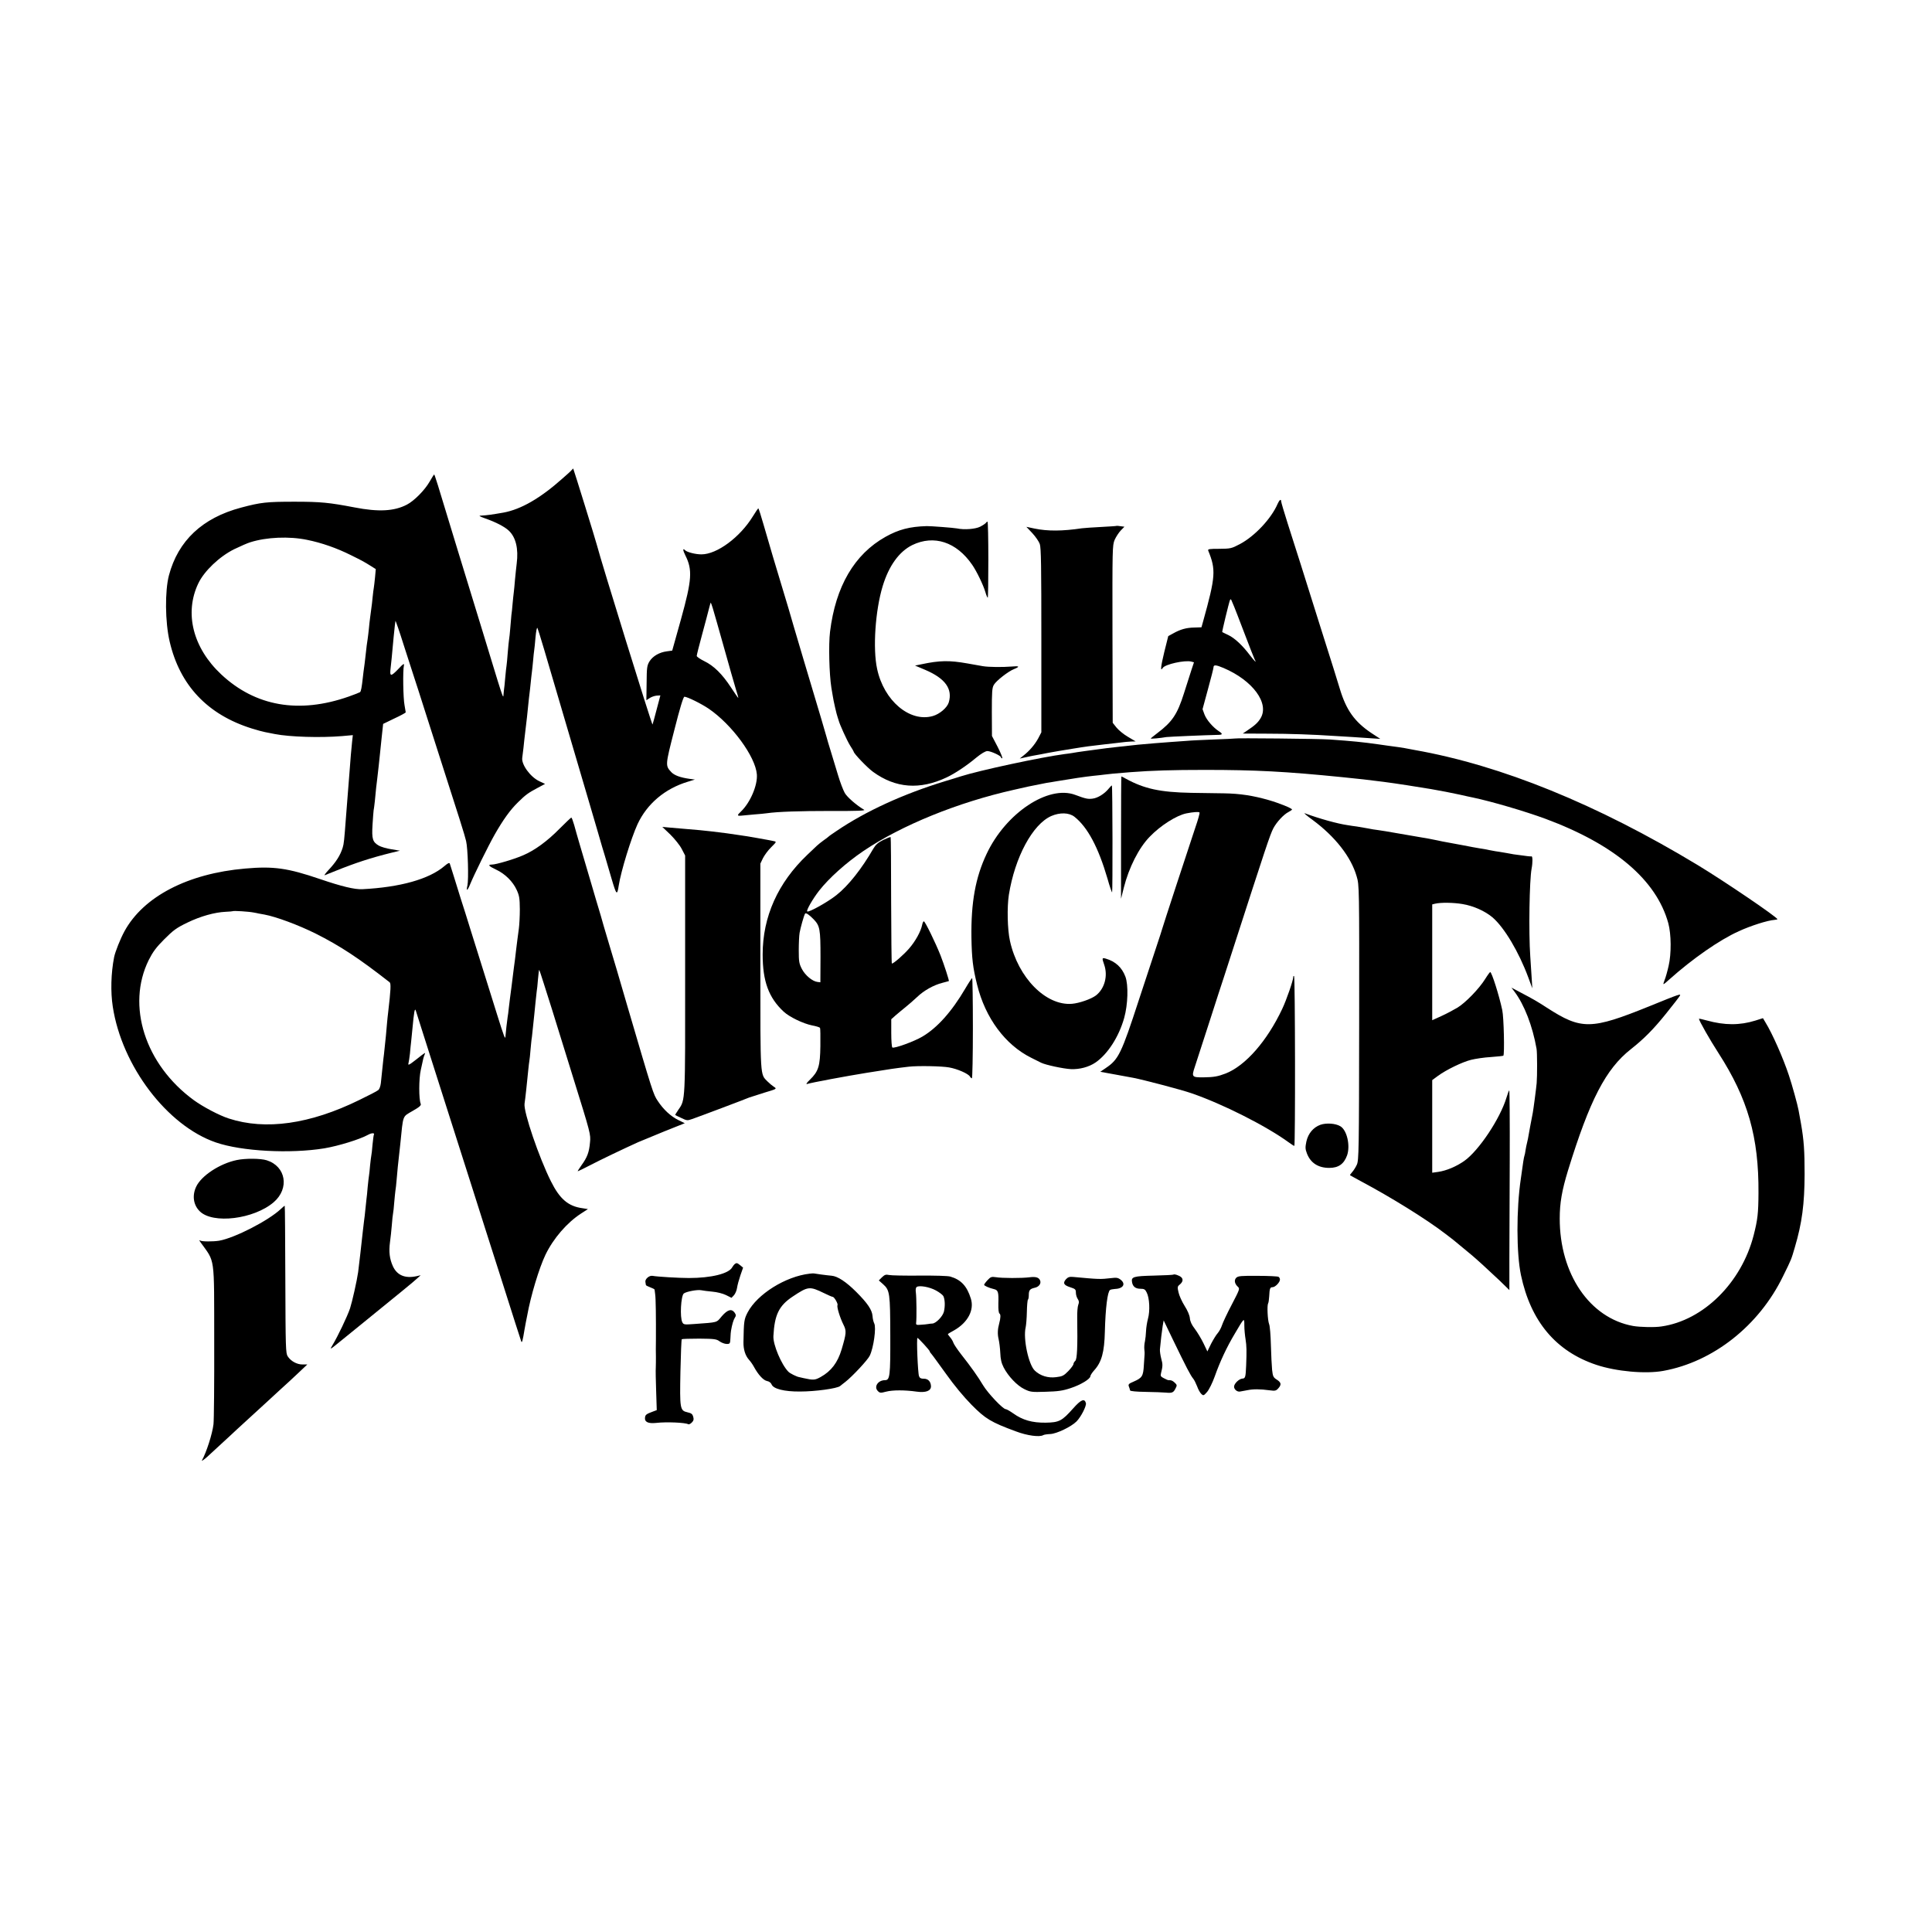 <svg version="1" xmlns="http://www.w3.org/2000/svg" width="2133.333" height="2133.333" viewBox="0 0 1600 1600"><path d="M473.4 389.3c-.5.7-3.9 3.8-7.5 6.9-18.5 16.5-34.4 25.6-48.9 28.3-9.7 1.7-14.2 2.3-18.5 2.5-2.4 0-1.8.5 3.5 2.4 8.6 3 15.9 6.8 19.3 10 5.9 5.5 8.2 15 6.6 27.4-.4 3.1-1 9.1-1.4 13.2-.3 4.1-.8 8.8-1 10.5-.2 1.6-.7 5.9-1 9.5-.3 3.6-.7 7.8-1 9.5-.2 1.6-.6 6.4-.9 10.5-.3 4.1-.8 8.4-1 9.5-.2 1.1-.7 6-1.1 10.9-.4 5-.8 9.8-1 10.8-.2 1-.7 5.5-1.1 10.1-.4 4.5-.8 8.9-1 9.7-.1.8-.3 2.6-.4 4-.1 2.3-.2 2.3-1 .5-.8-1.7-5.8-17.9-10.5-33.5-.7-2.5-3.3-11-5.8-19s-11.8-38.4-20.7-67.5c-18.1-59.7-19-62.5-19.5-62.5-.2 0-1.8 2.6-3.6 5.7-4 7.1-12.9 16.1-18.9 19.2-10.5 5.5-23.5 6.2-43.5 2.3-20.9-4-27.9-4.7-49.5-4.7-23.2 0-27.9.5-44.4 4.9-32 8.5-52.1 27.4-59.7 56.1-3.4 13-3.2 38.6.6 54.8 8.4 36.2 31.3 60.5 68 72 4.4 1.4 9.4 2.7 11 3 1.7.3 5.3 1 8.1 1.6 12.3 2.4 37.6 3.2 55.7 1.7l8.9-.8-.6 5.4c-.7 6.8-1.4 14.5-2 23.3-.8 9.8-1.5 19.4-2.1 26.7-.3 3.5-.7 9.2-1 12.8-1.4 18.7-1.7 21.8-2.7 25-2 6.4-5.5 11.9-11.9 18.7-2.4 2.6-3.7 4.4-2.9 4.1.8-.3 4.9-1.9 9-3.6 15.8-6.4 29.2-10.8 45.8-14.9l7.4-1.8-7.2-1.2c-3.9-.6-8.6-2-10.3-3-5.1-3-5.9-5.4-5.2-17.1.3-5.6.8-11 .9-12 .4-1.6 1.6-12.4 2.1-18.7.2-1.7.6-5 .9-7.5.3-2.5.8-7.2 1.2-10.5.3-3.3.7-7.1.9-8.5.1-1.4.8-7.9 1.5-14.5l1.3-12 9.3-4.5c5.2-2.4 9.4-4.7 9.4-5.1 0-.3-.5-3.1-1-6-1.1-5.5-1.5-28.4-.5-32.8.4-2-.5-1.5-4.4 2.7-6.5 6.8-7.5 6.7-6.6-.6.7-6.1.7-6.3 2.5-25.7.7-7.2 1.4-13.2 1.5-13.3.2-.2 3.4 9 7 20.5 3.7 11.4 7.5 23.3 8.5 26.3s5.1 15.6 9 28c4 12.4 9.4 29.2 12 37.5 16 49.7 21 65.5 22 70 1.5 6.3 2.2 31.8 1.1 36.8-1.2 5.2 0 4.6 2.3-1.1 3.3-8 14.7-31.2 20.3-41.1 6.9-12.1 12.8-20.4 19.4-26.8 6.3-6.2 8.4-7.7 16.3-11.9l6-3.2-4.7-2.2c-7.5-3.5-15-13.9-14.2-19.4.2-1.2.6-4.8 1-8.1.3-3.3 1-9.4 1.5-13.5 1.3-10.4 1.8-15.5 2.5-22.5.3-3.3.8-7.4 1-9 .2-1.7.7-5.7 1-9 .3-3.3.8-7.4 1-9 .2-1.7.7-5.9 1-9.5.3-3.6.7-7.4.9-8.5.2-1.1.7-6 1.1-10.9.5-5.1 1.1-8.3 1.6-7.5.7 1.4 7.1 22.7 21.9 73.4 9.4 32 18 61.3 21.5 73 1.3 4.4 4.2 14.5 6.6 22.5 2.3 8 4.9 17 5.9 20 .9 3 3.4 11.5 5.5 18.8 4 13.6 4.6 14.1 5.9 5.6 1.9-12.2 10.3-39.3 15.6-50.9 7.9-16.9 22.7-29.4 41.6-35.1l5.9-1.8-4.5-.6c-7.7-1.1-12.5-2.9-15-5.5-5.1-5.5-5.1-5.5 2.5-35.1 4.5-17.8 7.4-27.4 8.3-27.4 2.3 0 13.9 5.7 20.1 9.9 19.2 13.1 38.7 39.6 39.9 54.4.7 9-5.5 23.4-13.1 30.7-3.4 3.2-3.4 3.8.1 3.5 1.5-.2 6.3-.6 10.7-1 4.4-.3 9.1-.8 10.5-1 8.8-1.3 27.4-1.9 53-1.9 22.1.1 29-.2 27.6-1-6.3-3.7-14-10.4-16-13.9-1.3-2.3-3.8-8.8-5.5-14.5-1.7-5.6-4.5-14.7-6.1-20.1-1.7-5.5-3.3-10.8-3.5-11.8-.4-1.7-4.3-14.9-19.1-64.3-3.7-12.4-7.3-24.5-8-27-.7-2.5-2.7-9.1-4.3-14.8-6.3-21-9-30.1-13-43.2-2.2-7.4-5.7-19.5-7.8-26.7-2.1-7.3-4-13.3-4.3-13.3-.3.1-2.3 3-4.5 6.6-10.6 17.3-29.7 31.5-42.6 31.5-5 0-11.9-1.8-13.5-3.4-2.1-2.1-2-.1.2 4.3 6 11.9 5.4 20.2-3.6 52.7l-7.3 26.1-4.4.6c-6.3.8-11.7 4-14.4 8.3-2.1 3.5-2.3 5.1-2.4 18l-.2 14.2 2.6-1.7c1.4-1 4-1.9 5.8-2.1l3.2-.2-3 11.3c-1.6 6.2-3.2 12-3.5 12.8-.4 1.1-43.2-137.1-45.9-148-1-4.1-19.6-64-19.8-64-.1.1-.7.6-1.3 1.3zm-219 57.8c11.9 2.4 24.5 6.8 36.1 12.6 9.3 4.6 10.5 5.2 16.9 9.2l3.8 2.4-.6 6.7c-.4 3.7-.8 7.6-1 8.6-.2 1.1-.7 4.6-1 7.9-.3 3.3-.8 7.6-1.1 9.5-.3 1.9-.7 5.4-1 7.6-.3 2.3-.8 6.4-1 9-.3 2.7-.7 6.5-1 8.4-.6 3.5-.9 6.1-2 16-.3 3-.8 6.6-1 8-.2 1.4-.7 5-1 8-.9 8.2-1.5 11.4-2.3 12.2-.4.3-4.7 2-9.5 3.7-41.1 14.4-77.2 8.1-105.5-18.4-23.4-21.9-30.7-50.7-19-75.3 4.9-10.3 17.5-22.3 29.8-28.4 5.2-2.5 11.1-5.1 13.2-5.7 13.5-4.3 32.3-5.1 47.2-2zm335.9 56.6c.8 2.7 5 17.2 9.2 32.3 4.2 15.1 8.7 30.8 9.9 34.7 1.3 4 2.2 7.3 2 7.3-.2 0-2.9-3.9-6.1-8.8-7.2-11-14.2-17.9-22.1-21.7-3.4-1.7-6.2-3.6-6.2-4.3 0-.8 2-8.7 4.4-17.5 2.4-8.9 5-18.6 5.7-21.5.7-2.8 1.4-5.2 1.5-5.2.1 0 .9 2.1 1.7 4.7zM1058.1 417.2c-5.2 12.2-19 26.9-31.3 33.4-7 3.7-7.7 3.8-17.1 3.9-8.2 0-9.6.2-9.1 1.5 6.5 15.9 6.1 21.4-4.2 58.5l-1.4 5-5.9.2c-6.6.1-11.6 1.5-17.6 4.9l-4 2.2-3.3 13.2c-2.9 12-3.4 16.6-1.3 13.2 1.9-3.1 18.4-6.7 23.7-5.3l2.2.6-2 6c-1.1 3.3-3.9 12.2-6.3 19.7-5.5 17.4-9.7 23.6-22 32.9-3 2.3-5.5 4.3-5.5 4.5 0 .4 7.7-.3 13-1.2 2.2-.3 32.3-1.6 42.3-1.8 4.4 0 4.6-.8 1-3.1-4.8-3.2-10.1-9.3-11.8-13.8l-1.6-4.4 4.5-16.6c2.5-9.1 4.6-17.3 4.6-18.2 0-2.1 2.2-1.9 8.3.7 24.2 10.3 38.2 29.3 30.6 41.7-2.2 3.6-4.6 5.8-11 10.1l-3.7 2.5 20.7.1c17.8 0 37.8.7 55.6 1.9 2.8.2 9.5.6 15 .9 5.5.4 12.8.9 16.3 1.1l6.3.4-7.5-4.9c-13.8-9.3-20.7-18.9-26-36.5-3-9.9-5-16.3-17.1-54.5-5.3-16.8-12.1-38.4-15.1-48-3.1-9.6-8-25.2-11-34.5-3-9.4-5.4-17.6-5.4-18.3 0-2.3-1.5-1.2-2.9 2zm-36 85.3c.5 1.1 4.3 11 8.5 22s8 20.8 8.5 21.7c1.8 3.3.2 1.8-4-3.6-6.1-8.1-12.6-14.2-17.9-16.7-2.6-1.2-4.8-2.3-5-2.4-.3-.3 5.4-23.9 6.4-26.5.5-1.1.9-.9 1.6 1 .6 1.4 1.4 3.4 1.9 4.5zM816.5 433c-.4.6-2.5 2-4.8 3.2-4 2-13.2 2.7-19.3 1.4-2.4-.5-22-2-24.9-1.9-14.2.4-23.3 2.8-34.2 8.9-25.7 14.4-41.3 41-45.9 78.6-1.3 10.5-.7 34.7 1.1 46.3.3 1.7.8 4.6 1.1 6.5.6 4.3 3.3 16 4.1 18 .3.8.7 2 .8 2.5.7 3.1 7 16.9 9.5 20.9 1.7 2.6 3 4.9 3 5.1 0 1.5 11.3 13.3 16 16.7 18.7 13.6 38.8 15.1 61 4.6 6.6-3.1 16.6-9.7 24.3-16.2 4.4-3.6 7.8-5.6 9.4-5.6 2.9 0 11.3 3.9 11.3 5.2 0 .4.4.8 1 .8.5 0-1.1-4.2-3.7-9.3l-4.8-9.2-.1-19.8c0-17.1.2-20.1 1.7-22.6 2-3.4 12-11.2 16.7-13 5.1-2.1 4.5-2.7-2.1-2.1-7.5.6-18.9.5-23.7-.3-1.9-.4-7.8-1.4-13-2.3-14.7-2.6-22.8-2.5-37.8.7l-5.4 1.1 8.3 3.5c16.7 7.1 23 15.8 19.6 27.1-1.4 4.4-7.6 9.6-13.2 11.2-19.1 5.4-40.5-12.7-46.1-39-3.7-16.9-1.5-48.6 4.6-68.6 5.1-16.8 13.6-28.6 24.5-34 18-8.7 36.6-2.6 49.6 16.3 3.7 5.3 9.3 16.9 11 22.8.7 2.5 1.6 4.5 1.9 4.5.3 0 .5-14.2.5-31.5s-.3-31.5-.7-31.5c-.4 0-1 .5-1.3 1zM924.7 435.5c-.1.2-5.8.5-12.7.9-6.9.3-14.1.9-16 1.1-16.1 2.4-28.4 2.5-39.4.2l-6.6-1.4 4.9 5.2c2.6 2.8 5.4 6.8 6.2 9 1.1 3.2 1.3 18.4 1.3 80v76l-2.6 5c-2.9 5.3-7.4 10.5-12.3 14.3l-3 2.4 2.8-.6c1.5-.3 3.9-.9 5.5-1.2 1.5-.3 3.8-.8 5.2-1 1.4-.2 5.9-1.1 10-1.9 4.1-.8 13.1-2.3 20-3.4 11.6-1.9 14.9-2.3 26.3-3.6 2.3-.2 6.7-.8 9.7-1.1 9-1.1 9.4-1.1 13-1.3l3.5-.1-6.4-3.8c-3.5-2-7.7-5.5-9.5-7.7l-3.1-3.9-.2-73.4c-.1-71.2-.1-73.5 1.8-78.1 1.1-2.5 3.4-6 5-7.7l3.1-3.2-3.1-.4c-1.7-.3-3.2-.4-3.4-.3z"/><path d="M1022.7 611.6c-.1.1-7.9.5-17.2.8-9.4.4-19.2.8-22 1.1-2.7.2-9 .7-14 1-4.9.4-10.8.8-13 1-12.1 1-18.4 1.6-22 2.1-2.2.3-5.6.6-7.5.8-6.9.7-15.5 1.8-18 2.2-1.4.2-6.1.8-10.5 1.4-4.4.6-9.1 1.3-10.5 1.6-1.4.2-4.3.7-6.5.9-19.5 2.6-70.4 13.5-86 18.5-1.6.5-7.5 2.4-13 4-34.3 10.5-65.6 24.8-89.6 41.1-3.5 2.3-6.6 4.5-6.9 4.9-.3.3-2.1 1.7-4 3-1.9 1.4-4.5 3.4-5.6 4.5-1.2 1.1-4.7 4.4-7.8 7.4-24.4 23.2-37 51.3-37 82.6 0 22.1 5 35.8 17.4 47.3 4.7 4.4 16.1 9.9 23.5 11.4 3.3.6 6.2 1.5 6.6 2 .3.4.4 7.2.3 15-.2 16.7-1.6 21.1-8.6 27.9-2.8 2.7-3.6 4-2.3 3.6 3.7-1.2 32.9-6.6 49-9.2 21.1-3.4 23.2-3.7 35-5.1 7.6-.9 27.6-.5 33.5.6 6.9 1.2 16 5.2 17.3 7.6.4.8 1.2 1.4 1.6 1.4.4 0 .8-18.7.8-41.5s-.3-41.5-.6-41.5-2.9 3.9-5.7 8.7c-11.2 19.1-23.3 32.6-35.6 39.8-6.7 4-23.3 10-24.8 9-.5-.3-.9-5.7-.9-12v-11.4l3.7-3.3c2.1-1.8 5.8-4.9 8.2-6.8 2.4-1.9 6.7-5.7 9.5-8.3 5.6-5.4 13.8-10 21.1-11.8 2.7-.7 5-1.3 5.2-1.4.4-.3-3.9-13.6-6.9-21.3-4.3-10.8-12.8-28.2-13.8-28.2-.5 0-1.1 1.3-1.4 2.9-1.1 5.5-5.6 13.6-10.8 19.6-4.7 5.4-12.9 12.5-14.3 12.5-.3 0-.5-23.5-.6-52.2 0-28.7-.2-52.3-.4-52.5-.2-.3-3 .8-6.1 2.3-4.4 2.2-6.2 3.8-8.3 7.3-9.5 16.5-20.7 30.7-30.5 38.4-7.3 5.8-23.1 14.6-24.2 13.5-.9-.9 4.6-10.4 9.8-17.1 8.3-10.6 22.4-23.2 36.7-32.9 31.6-21.4 78.4-40.4 125-50.8 5.2-1.2 10.4-2.4 11.5-2.6 3.2-.7 11.7-2.4 15-3 1.7-.2 5.5-.9 8.5-1.4 13.1-2.2 23-3.7 30.5-4.5 3.3-.3 7.4-.8 9-1 2.7-.4 9.8-1.1 21.5-2 18.4-1.4 34.7-1.9 62-1.9 41.8 0 66.6 1.3 113.5 6 16.7 1.7 19.4 2 34.4 3.9 8.1 1 31.3 4.6 39.3 6 11.8 2.1 13.2 2.4 23.7 4.6 5.1 1.2 10.1 2.2 11 2.4 15.6 3.3 42.9 11.3 60 17.6 57.3 21.3 91.8 50.6 101.7 86.4 2.5 9.2 2.6 25.4.3 35.3-1 4.5-2.5 9.8-3.3 11.7-.8 1.9-1.2 3.5-.9 3.5.3 0 2.5-1.7 4.7-3.8 19.2-17.2 41.6-32.8 57.6-40 10-4.6 23.9-9 29.6-9.4 1.3-.1 2.4-.4 2.4-.5 0-1.7-44.1-31.6-65.9-44.8-83.4-50.4-162.7-82.7-234.6-95.4-3.3-.6-7.1-1.3-8.5-1.6-2.2-.4-5-.8-14-2-1.4-.2-4.5-.7-7-1-14.2-2-21.3-2.7-41-4.1-8.9-.6-77.8-1.3-78.3-.8zM673.8 761.3c5.2 5.4 5.7 8.1 5.7 31.2l-.1 21-2.4-.3c-4.2-.5-10.1-5.4-12.9-10.7-2.3-4.5-2.6-6.1-2.6-15.5 0-5.8.3-12.3.7-14.5.7-4.1 3.6-14.4 4.5-15.8.6-1.1 3.3.7 7.1 4.6z"/><path d="M928.4 693.7v50.6l2.3-9.2c4.2-16.6 12.4-32.9 21.4-42.1 8.8-9.2 22.1-17.7 30.4-19.4 5.6-1.1 10.5-1.5 10.9-.7.3.4-1.2 5.9-3.4 12.2-6.4 19.1-27.4 83.3-27.6 84.4-.1.5-2 6.4-4.2 13s-9 27.2-15.1 45.8c-14.4 44.2-16.8 49.1-27.2 56.1l-4.7 3.2 12.6 2.3c7 1.3 13.6 2.5 14.7 2.7 8.4 1.6 39.9 9.9 48 12.7 25.7 8.8 61.8 27 80.4 40.5 2.4 1.8 4.7 3.2 5 3.2.9 0 .7-139.7-.2-140.6-.4-.4-.7 0-.7.8 0 2.7-5.6 18.9-9.1 26.3-12.6 26.7-30.4 47-46.8 53.5-6.5 2.5-10 3.1-18.2 3.2-9.9.1-10.2-.3-7.4-8.7 1.3-3.9 6.7-20.5 12-37s10.7-33.2 12-37c1.3-3.9 4.3-13.3 6.8-21 28.4-87.9 31.4-97 34.2-102.5 2.7-5.1 8.5-11.5 12.7-13.6 1.5-.8 2.8-1.7 2.8-2 0-1-10.6-5.3-19.3-7.8-12.9-3.7-23.7-5.4-37.2-5.6-6.6-.1-18.7-.3-27-.4-25.7-.5-38.8-3.3-54.3-11.8-1.8-1-3.4-1.8-3.5-1.8-.2 0-.3 22.8-.3 50.7z"/><path d="M918.1 653.2c-3.4 4.2-9 7.7-13.3 8.2-3.8.5-5.8.1-14.3-3.1-22.3-8.4-57.5 15-73.4 48.8-9.3 19.6-13 40.3-12.6 69.4.3 17.4 1.2 25 4.7 39 6.8 27.6 23.3 49.8 44.8 60.5 3.6 1.8 7.3 3.6 8.2 4.1 3.6 1.8 18.4 5 24.7 5.3 7.2.3 14.8-1.7 20.4-5.5 10-6.9 19.3-21.2 23.7-36.9 3.1-11 3.6-27.3 1-34.2-2.9-7.7-8.3-12.6-16.2-14.9-3.2-.9-3.3-.6-1.4 4.9 3.3 9.3.4 20-6.8 25.6-4 3-13.8 6.4-19.8 6.9-21.6 1.8-44.7-21.6-51.4-52.1-2.1-9.3-2.5-28-.9-38.2 5-31.1 19.6-58.3 35.1-65.2 7.2-3.1 14.7-2.9 19.2.6 10.9 8.6 19.8 25.3 27.4 51.3 1.7 6.2 3.5 11.3 3.8 11.3.5 0 .4-88-.2-88.5-.2-.1-1.4 1.1-2.7 2.7zM1087 679c18.8 13.9 31.9 30.7 36.5 46.7 2.2 7.4 2.2 7.8 2.1 121.1-.1 106.5-.3 114-1.9 117.7-1 2.2-2.8 5-3.9 6.2-1.2 1.3-2 2.5-1.7 2.6.2.2 4.5 2.5 9.4 5.2 24.6 13.1 53.6 31.1 69 42.9 4.4 3.3 8.2 6.3 8.5 6.6.4.4 6.8 5.7 13.3 11 3.7 3 15.3 13.6 23.5 21.4l8.2 8v-25.5c.1-14 .2-51.2.3-82.6.1-31.5-.1-57.3-.4-57.3-.3 0-1.3 2.7-2.3 6-5.2 17.3-22.8 43.8-34.9 52.4-6.7 4.7-14.8 8.1-21.6 9.1l-5 .7V894.5l4.6-3.4c6.9-5.1 20.3-11.6 27.6-13.4 3.6-.9 10.9-2 16.3-2.3 5.5-.4 10.1-.9 10.4-1.1 1.1-1 .4-32.1-.9-37.8-2.6-12.2-8.7-31.5-10-31.5-.3.1-2.2 2.6-4.1 5.7-5.1 8.2-16.3 19.7-23 23.8-3.2 1.9-9.2 5.1-13.4 7l-7.5 3.4V749l2.4-.6c4.6-1.1 15.1-1 22.7.3 9.1 1.5 18.6 5.8 24.8 11 9.8 8.4 21.8 28.6 29.6 49.6l3.4 9.2-.5-8c-.3-4.4-.8-12.7-1.2-18.5-1.4-19.9-.7-63 1.1-72.6 1-5.2.9-10.5-.1-10.2-.7.2-3.2-.1-14.8-1.7-1.1-.2-3.6-.6-5.5-1-1.9-.3-4.8-.8-6.5-1.1-1.6-.2-4.1-.6-5.5-.9-1.4-.2-3.6-.7-5-1-1.4-.2-4.1-.7-6-1-1.9-.3-8-1.4-13.5-2.5-5.5-1-11.6-2.2-13.5-2.5-1.9-.3-5.3-1-7.5-1.5s-5.3-1.1-7-1.4c-4.6-.8-29.4-5.1-36-6.2-1.6-.3-4.6-.7-6.5-1-1.9-.2-5.7-.8-8.5-1.4-2.7-.5-6.7-1.2-8.7-1.5-2.1-.3-5.5-.7-7.5-1.1-8.6-1.2-23.6-5.4-35.8-9.9-1.1-.4 1.8 2.1 6.5 5.5zM463.4 686.3c-9.9 10.1-20.5 17.9-29.9 21.9-7.1 3.2-22.7 7.8-26.1 7.8-3.8 0-2.7 1.3 3.5 4.2 7.4 3.5 13.8 9.8 17 16.8 2.2 4.8 2.5 6.9 2.6 16 0 5.8-.4 13-.8 16s-1 7.1-1.2 9c-.2 1.9-.7 5.5-1 8-.3 2.5-.8 6.3-1 8.5-.3 2.2-.7 5.6-1 7.5-.3 1.9-.7 5.5-1 8-.3 2.5-.7 6.1-1 8-1 7.3-1.4 10.7-2.1 16.5-.3 3.3-.8 6.8-1 7.8-.4 2.4-1.7 13.7-1.8 15.9-.1 3.3-1.2.3-7-18.2-3.2-10.2-8.2-26.2-11.1-35.5-2.9-9.4-7.7-24.4-10.5-33.5-2.8-9.1-6.6-21.2-8.5-27-1.8-5.8-4.5-14.3-5.9-19-1.5-4.7-2.9-9.1-3.1-9.8-.4-1-1.7-.3-4.5 2.1-12.7 10.8-36.6 17.5-68 19.1-6.3.3-17.1-2.3-35-8.4-26.7-9.1-38.4-10.8-62-8.7-47.5 4.1-84.2 23.2-99.9 51.9-3.4 6.2-7.7 17-8.6 21.5-2.6 13.3-3 28.7-1.1 41 7.5 49.1 45 98.5 85.3 112.4 21.4 7.4 61.7 9.5 89.9 4.9 11.8-2 29.3-7.4 36.2-11.2 3-1.7 5.8-1.7 4.8 0-.2.4-.7 4.1-1.1 8.2-.3 4.1-.8 8.2-1 9-.2.8-.6 4.4-1 8-.3 3.6-.7 7.5-.9 8.5-.2 1.1-.7 5.4-1.1 9.5-.3 4.1-.8 8.6-1 10-.2 1.4-.6 5.2-.9 8.5-.3 3.3-.8 7.6-1.1 9.5-.2 1.9-.7 5.7-1 8.5-.7 6.9-3.4 30.3-3.9 34-1 7.1-4.9 24.4-6.7 30-2.2 6.6-10.3 23.5-14.5 30.4-2.6 4.3-2.6 4.3 7.7-4.1 5.7-4.6 13.1-10.7 16.5-13.4 30.9-25.1 43.3-35.2 45.8-37.6l3-2.7-3.5.8c-9.4 2-16-.7-19.5-8.2-2.8-6.2-3.5-12-2.4-20.2.5-3.3 1.1-9.6 1.5-14 .3-4.4.8-8.7 1-9.5.2-.8.7-5.1 1-9.4.4-4.3.8-8.7 1-9.8.2-1 .7-5.1 1-9.1.7-8.2 1.2-13.4 1.9-19.2.3-2.2.8-6.7 1.1-10 2.5-24.8 1.6-22.4 10.1-27.4 5.8-3.3 7.4-4.7 6.8-6-1.6-3.9-1.6-20.7.1-28.1 2.1-9.9 2.2-10.2 3.1-12.5.9-2.2 1.1-2.4-6.6 3.7-6.4 5-7.3 5.4-6.7 3.2.3-1.1.8-4.6 1.2-7.9.3-3.3.7-7.8 1-10 .2-2.2.7-6.7 1-10 1.4-15.1 2-18.2 2.9-15.4.3.8 2.2 7 4.4 13.9 6.5 20.4 16.1 50.6 20.7 65 2.4 7.4 7.3 22.9 11 34.5 3.7 11.5 8.6 27.1 11 34.5 2.4 7.4 6.9 21.6 10 31.5 3.1 9.9 6.5 20.5 7.5 23.5s3.2 9.8 4.8 15c11.8 37.2 17.4 54.7 17.9 56 .6 1.4 1.2-.8 2.7-10 .3-1.9.8-4.6 1.1-6 .3-1.4.8-3.9 1.1-5.5 2.9-16.3 9.9-39.5 15.2-50.5 6.5-13.4 17.7-26.4 29.4-34l5.7-3.7-4.5-.7c-11.8-1.6-18.8-7.6-26.1-22.2-9.9-19.7-22.8-57.6-21.9-64.3.7-4.6 2.1-18 3.1-28.1.3-3.1.7-6.4.9-7.5.2-1.1.7-5.4 1-9.6.4-4.2.8-8.7 1.1-10 .2-1.3.6-5.6 1-9.4.4-3.9.8-8.1 1-9.5.2-1.4.6-5.9 1-10s.9-8.3 1-9.2c.2-.9.7-5.2 1-9.5.4-4.3.8-7.9 1-8.1.1-.2 1.9 5 3.9 11.5 2.1 6.5 5 15.8 6.6 20.8 1.5 4.9 9.4 30.3 17.5 56.4 14.6 46.9 14.8 47.5 14.1 54.3-.7 8.1-2.3 12.3-7.1 18.9-1.9 2.7-3.3 4.9-3 4.9.3 0 4.7-2.2 9.8-4.8 8.4-4.4 27.8-13.7 40.2-19.3 2.8-1.2 12.6-5.2 21.8-9l16.8-6.7-5.3-2.6c-6.3-3.1-12.4-8.7-17.1-15.9-3.7-5.5-4-6.5-25.2-78.7-6.3-21.7-12.6-43.1-14-47.5-1.3-4.4-3.8-12.7-5.5-18.5-1.6-5.8-3.4-11.9-3.9-13.5-.6-1.7-3.7-12.5-7.1-24-3.4-11.6-7.4-25.3-9-30.5-1.5-5.2-3.6-12.3-4.5-15.8-1-3.4-2-6.2-2.4-6.1-.3 0-4.7 4.2-9.7 9.2zM210 755.7c1.9.3 3.7.7 4 .8.3.1 2.5.5 5 .9 9.7 1.8 28 8.6 42.3 15.7 20.5 10.3 35.8 20.4 61.4 40.4 1.2 1 .9 6.5-1.2 24.5-.3 2.5-.8 6.8-1 9.5-.2 2.8-.6 7.4-.9 10.2-.3 2.9-.8 7.7-1.1 10.5-.3 2.9-.7 6.9-1 8.8-.2 1.9-.7 6.2-1 9.5-.3 3.3-.8 8-1.1 10.5-.3 2.6-1.2 5.1-2.2 5.8-.9.8-8 4.5-15.7 8.2-40.8 20-77.6 25.2-108 15.3-7.8-2.5-21.3-9.6-29-15.2-40.4-29.5-56-78.3-37.3-116.1 3.4-6.7 6.1-10.4 12.8-17.1 7.5-7.5 10-9.4 19.1-13.8 10.9-5.3 22.7-8.6 31.9-9 3-.1 5.6-.4 5.8-.5.4-.5 13.3.3 17.2 1.1z"/><path d="M555.2 691.2c3.6 3.6 7.9 8.9 9.4 11.9l2.8 5.4v97.9c.1 106.4.2 104.3-5.5 112.5-1.6 2.4-2.9 4.4-2.7 4.5.2.2 2.5 1.3 5.1 2.5 4.5 2.2 5 2.2 9 .8 4.7-1.6 44-16.4 47.2-17.8 1.1-.4 6.7-2.2 12.5-4 10.4-3.1 10.5-3.2 8-4.8-1.4-.9-3.8-2.9-5.4-4.5-6.1-6.2-5.9-2-5.9-95.3v-85.1l2.2-4.6c1.3-2.5 4.3-6.6 6.8-9 4.4-4.4 4.5-4.5 2.2-5-3.2-.8-25-4.6-28.7-5-1.6-.2-6.2-.9-10.3-1.5-7.5-1-16.9-2.1-22.4-2.6-1.6-.2-6.4-.6-10.5-.9-4.1-.4-10.4-.9-14-1.2l-6.5-.6 6.7 6.4zM1254.2 821.2c8.2 10.9 15 28.5 18.3 47.3.6 3.2.6 22.7.1 28.5-.4 4.5-2.7 21.9-3.2 24.5-.9 4.6-3.7 19.2-4 21.5-.3 1.4-.7 3.2-.9 4-.3.8-.7 3.3-1.1 5.5-.3 2.2-.7 4.2-.9 4.5-.2.3-.6 2.6-1 5-.3 2.5-1.3 8.8-2 14.1-3.8 25.2-3.7 62.1.1 79.9 8.1 38.3 28.9 63.1 62.4 74.3 16.5 5.5 40.8 7.7 55.5 5 41.3-7.5 79.2-37.4 99.1-78.3 7.1-14.4 6.8-13.8 9.8-24 6-20.3 8-35.9 8.1-60.5 0-19.6-.6-28.2-3-42-.9-5-1.8-9.9-2-11-.7-4.1-5.4-21.2-8-28.9-4.7-14.2-13.7-34.7-19.6-44.2l-1.9-3.2-6.3 2c-12.9 4-25.4 4-40.2-.1-3.6-1-6.5-1.6-6.5-1.4 0 1.5 9.1 17.5 16.1 28.3 24.4 37.9 33.5 69.6 33.2 116-.1 16.9-.7 22.1-4 35-10.1 39.3-41.6 70.5-76.3 75.5-5.6.9-17.9.6-23.6-.4-35.9-6.5-60.8-43.1-60.7-89.1 0-12.7 1.8-23.1 6.8-39.5 18.1-58.7 31.3-84.2 52.1-100.6 10.9-8.6 18.8-16.6 29.1-29.4 5.8-7.2 10.9-13.8 11.4-14.7 1.2-2.1.5-1.9-25.1 8.5-48.4 19.6-56.3 19.7-85 1.2-8.3-5.4-11.7-7.3-21.4-12.4l-7.9-4.2 2.5 3.3zM1093.5 931.5c-5.8 2.1-10.1 7.1-11.6 13.8-1 4.9-1 6.2.5 10.1 3 7.7 9.3 11.8 18.4 11.8 7.7 0 12.2-3.2 14.8-10.4 2.8-8.1-.1-20.9-5.6-24.1-4-2.4-11.6-2.9-16.5-1.2zM196.1 960.7c-14 2.9-29.3 12.9-33.6 22-3.5 7.3-2.4 15.2 2.9 20.4 10.8 10.8 44.9 6.6 61.3-7.5 13.2-11.4 10.1-29.7-5.8-34.7-5.1-1.6-17.6-1.7-24.8-.2zM232.5 1001.3c-10.1 9.5-38 23.9-51 26.2-5 .8-14.2.8-15.6-.1-1.1-.6-1-.3.1 1.3 12.3 17.3 11.3 9.6 11.4 82.3.1 34.4-.2 65.2-.6 68.5-.9 7.8-5.8 23.2-9.6 30-.5.9 1.9-.8 4.4-3 .6-.6 5.8-5.3 11.5-10.6s11.8-10.8 13.4-12.4c9.5-8.7 21.2-19.4 23.8-21.8 1.6-1.5 6.8-6.2 11.4-10.5 4.7-4.2 11.7-10.7 15.6-14.4l7.2-6.8h-4c-4.6 0-9.6-2.7-12.2-6.7-1.7-2.5-1.8-6.8-2-63.6-.1-33.5-.3-61-.5-61.1-.2-.1-1.6 1.1-3.3 2.7zM608.5 1046.8c-.5.4-1.5 1.6-2.1 2.7-2.8 5.3-17.4 8.9-35.9 8.9-8.4 0-26.5-1.1-30.1-1.8-2.7-.5-6.4 2.7-5.9 5.1.2 1 .4 2.1.4 2.5.1.4 1.7 1.2 3.6 1.9 1.9.7 3.5 1.5 3.6 1.9 0 .3.3 2.1.5 4 .5 3.3.7 19 .6 38-.1 4.7-.1 10.7 0 13.5 0 2.7 0 6.8-.1 9-.2 2.2 0 11 .3 19.7l.5 15.6-3.2 1.2c-5.2 1.9-6.2 2.6-6.5 4.7-.6 3.9 2.4 5.4 9.2 4.7 8.5-1 24.3-.3 26.6 1.1.5.3 1.8-.3 2.9-1.4 1.5-1.5 1.8-2.6 1.2-4.8-.6-2.2-1.5-3-4.8-3.7-6.2-1.4-6.4-2.9-5.8-33.7.3-14.4.8-26.5 1.1-26.8.3-.3 6.9-.5 14.6-.5 12.6.1 14.3.4 16.8 2.3 1.6 1.1 4.2 2.1 5.8 2.1 2.7 0 2.9-.2 3.1-4.8.1-2.6.3-5.4.5-6.2.9-5.3 2-8.8 3.1-10.6 1.2-1.8 1.1-2.5-.1-4.3-2.5-3.5-5.8-2.6-10.6 2.9-4.7 5.6-2.8 5-23 6.5-8 .6-8.7.5-9.7-1.4-2.2-4-1.2-22 1.2-23.9 2.1-1.6 11.2-3.3 14.3-2.7 1.6.3 5.8.9 9.4 1.2 3.7.3 8.5 1.5 11.2 2.8l4.6 2.3 2-2.1c1.1-1.2 2.3-4 2.6-6.2.3-2.2 1.6-6.9 2.8-10.4l2.2-6.3-2.3-1.9c-2.6-2.1-3.1-2.2-4.6-1.1zM670.5 1054.8c-20 2.3-43.3 16.9-51.3 32-3 5.8-3.2 7.2-3.5 24.7-.1 6 1.5 11.1 4.5 14.5 1.3 1.4 3.2 4.1 4.2 6 3.6 6.6 7.8 11.1 10.8 11.7 1.8.3 3.3 1.5 3.8 2.8 1.4 3.7 10.5 6 23.5 5.9 12.8 0 30.6-2.5 33.2-4.5.9-.8 2.9-2.3 4.3-3.4 5.8-4.5 18.7-18.3 20.3-21.8 3.2-6.6 5.5-23.4 3.7-26.7-.6-1.2-1.3-3.9-1.4-6.1-.4-5.1-4.1-10.6-13.5-20-8.3-8.3-15.4-13-20.4-13.4-3.7-.3-14-1.7-14.7-1.9-.3-.1-1.8 0-3.5.2zm11.9 16.1c3.4 1.7 6.7 3.1 7.2 3.1 1.3 0 4.6 5.8 4 6.9-.8 1.2 2.1 10.6 4.9 16.1 2.6 5.2 2.5 7-1.5 20.5-3.3 11-8.6 18-17.4 22.9-4.7 2.6-6 2.7-14.1.9-1.6-.4-3.2-.7-3.5-.8-1.9-.2-7.8-3.1-9.1-4.5-5.8-5.9-12.8-22.5-12.4-29.5.9-17.6 4.6-25.2 15.9-32.7 12.9-8.6 14-8.7 26-2.9zM730.4 1057.8l-2.6 2.6 3.5 3.1c5.6 5 5.9 7.3 6 42.6.1 33.5-.3 36.9-4.4 36.9-5.8 0-9.4 5.5-5.9 9 1.7 1.7 2.3 1.7 6.9.5 5.3-1.4 15.6-1.4 25.3 0 7.5 1 11.8-.6 11.8-4.4-.1-3.9-2.4-6.4-6-6.3-2.3 0-3.3-.5-3.9-2.1-1-2.5-2.2-31.7-1.3-31.7.7 0 10.2 10.3 10.2 11.2 0 .4.6 1.3 1.3 2 .7.7 6.1 8.2 12.1 16.5 6.8 9.6 14.8 19.2 21.3 25.8 11.4 11.5 16 14.3 36.6 21.9 9.5 3.6 19.7 4.9 22.7 3.1.6-.4 3.3-.8 5.9-.9 5.3-.3 17.2-6 21.6-10.4 3.7-3.7 8.4-12.9 7.8-15.2-1.1-4.1-4-3-10.4 4.2-9.5 10.7-11.7 11.8-23 12-11.1.1-19-2.1-26.8-7.7-2.7-1.9-5.5-3.5-6.2-3.5-2.3 0-14.7-13.1-18.7-19.7-4.2-7.1-10.1-15.4-18.3-25.8-3.1-4-6-8.3-6.4-9.6-.4-1.3-1.7-3.4-2.8-4.6-1.1-1.3-1.9-2.4-1.6-2.6.2-.2 2.5-1.6 5.1-3 11.4-6.5 16.8-16.9 13.8-26.3-3.2-10.3-8.1-15.6-17-18.2-2.1-.6-12.5-.9-25.5-.8-12.1.1-23.5-.1-25.2-.5-2.7-.6-3.7-.2-5.9 1.9zm44.7 10.9c2.8 1.5 5.5 3.6 6.1 4.6 1.4 2.7 1.6 8.4.5 13-1 3.9-6.5 9.6-9.5 9.8-.9 0-2.6.2-3.6.4-1.1.2-3.8.5-6 .6-3.6.3-4.1.1-3.9-1.6.5-4 .3-21.1-.2-24.9-.4-2.6-.1-4.2.7-4.8 2.2-1.5 10.7 0 15.9 2.9zM971.7 1055.6c-.2.2-7.4.6-16.1.8-16.9.4-18.9 1-18.1 5.4.6 3.7 2.9 5.5 7 5.5 3 0 3.9.5 5.1 3 2.4 4.5 2.9 15.4 1.1 21.8-.8 3-1.5 7.6-1.6 10.2-.1 2.7-.5 6.5-.9 8.5-.5 2-.7 5-.5 6.7.2 1.6.3 3.4.2 4 0 .5-.3 4.6-.6 9-.5 9.2-1.4 10.6-8.5 13.7-4.1 1.7-4.6 2.3-3.9 4.1.5 1.2.9 2.6 1 3.2.1.6 5.3 1.1 12.9 1.2 7 .1 14.5.4 16.7.6 5.2.5 6.3 0 8-3.4 1.4-2.6 1.3-3-.7-4.9-1.9-1.7-2.8-2.1-5.3-2-.3 0-1.9-.7-3.6-1.6-2.6-1.3-3-1.9-2.4-4.2 1.5-5.8 1.5-7.4.2-12-.7-2.6-1.2-6.1-1.1-7.7.6-6.7 1.6-15.2 2.3-19.5l.8-4.5 7.2 15c11.8 24.4 15 30.5 17.3 33.3.8.9 2.2 3.8 3.2 6.3.9 2.6 2.5 5.4 3.5 6.3 1.7 1.6 2 1.5 4.8-1.7 1.6-1.9 4.4-7.5 6.3-12.8 4.3-12.2 9.9-24.2 16.6-35.4 8-13.6 7.9-13.5 7.9-6.8 0 3.2.5 8.3 1 11.3.9 5.8 1 9.6.5 22-.4 9.6-.7 10.6-3.2 10.7-2.8.3-6.8 4.2-6.8 6.7 0 2.3 2.7 4.5 5 4 .8-.1 3.5-.7 6-1.1 4.8-1 10.5-1 18.5.1 4.5.6 5.3.4 7.1-1.6 2.8-3.1 2.5-4.9-1.3-7.3-2.8-1.8-3.2-2.7-3.8-8-.3-3.3-.8-12.5-1-20.5-.2-8-.8-15.9-1.5-17.5-1.2-3.1-1.8-15.4-.8-17.1.4-.5.7-3.2.9-5.9.3-6.4.7-7.5 2.8-7.5 2.2 0 6.1-4.1 6.1-6.3 0-.9-.5-1.9-1.2-2.3-.6-.4-8.4-.8-17.2-.8-13.8-.1-16.3.1-17.8 1.6-1.9 1.9-1.4 4.9 1.3 7.4 1.8 1.6 1.6 2.1-5 14.8-3.8 7.2-7.4 14.9-8.1 17.1-.7 2.2-2.3 5.1-3.5 6.5-1.3 1.4-3.7 5.4-5.5 8.8l-3.1 6.4-3.3-6.9c-1.8-3.7-5-9-7.1-11.8-2.6-3.3-3.9-6.2-4.1-8.8-.2-2.4-1.9-6.4-4.4-10.3-2.2-3.5-4.4-8.4-5-11.1-1-4.2-.9-4.9.8-6.3 2.8-2.2 3.3-4.6 1.4-6.3-1.7-1.5-5.8-2.8-6.5-2.1z"/><path d="M817.9 1060.1c-1.6 1.7-2.9 3.5-2.9 3.9 0 .8 4 2.6 8.2 3.6 3.4.8 3.9 2.4 3.6 11.9-.1 5 .2 7.9 1 8.4 1 .6.9 3.7-.3 8.1-1.3 4.6-1.5 8.9-.5 13 .6 2.5 1.2 7.6 1.4 11.5.2 5.1.9 8.3 2.8 12 3.8 7.3 11.1 15 17.1 17.9 4.9 2.4 6 2.6 17.7 2.2 10.1-.3 14-.8 20.6-3 8.3-2.7 16.4-7.6 16.4-9.9 0-.7 1.4-2.9 3.1-4.8 6.2-6.8 8.5-15 8.9-32.2.5-19.4 2.2-33.1 4.3-34.4.6-.4 2.3-.7 3.7-.8 7-.2 9.6-4 5.2-7.6-2.3-1.8-3.5-2-8.2-1.4-8.8 1-9.6 1-31.3-1-2.9-.3-4.3.2-5.8 1.8-2.9 3.2-2 5 3.3 6.7 4.3 1.4 4.8 1.8 4.8 4.5 0 1.7.7 4 1.5 5.2 1.1 1.6 1.3 2.8.5 4.8-.6 1.5-1 6.3-.9 10.8.4 24.2-.1 34.4-1.6 35.7-.8.7-1.5 1.9-1.5 2.6 0 .8-1.9 3.4-4.2 5.8-3.8 3.9-5 4.5-10.1 5.1-6.7.9-13.2-1.1-17.7-5.4-5.2-4.9-9.8-26.5-7.6-35.8.4-1.8.9-7.5 1-12.8.1-5.2.5-9.8.9-10.2.4-.3.7-2 .7-3.7 0-4.1.9-5.2 4.8-6.1 3.5-.7 5.6-3.4 4.6-6s-3.6-3.4-8.9-2.7c-6.2.8-22.7.8-27.9-.1-3.4-.5-4.2-.3-6.7 2.4z"/></svg>